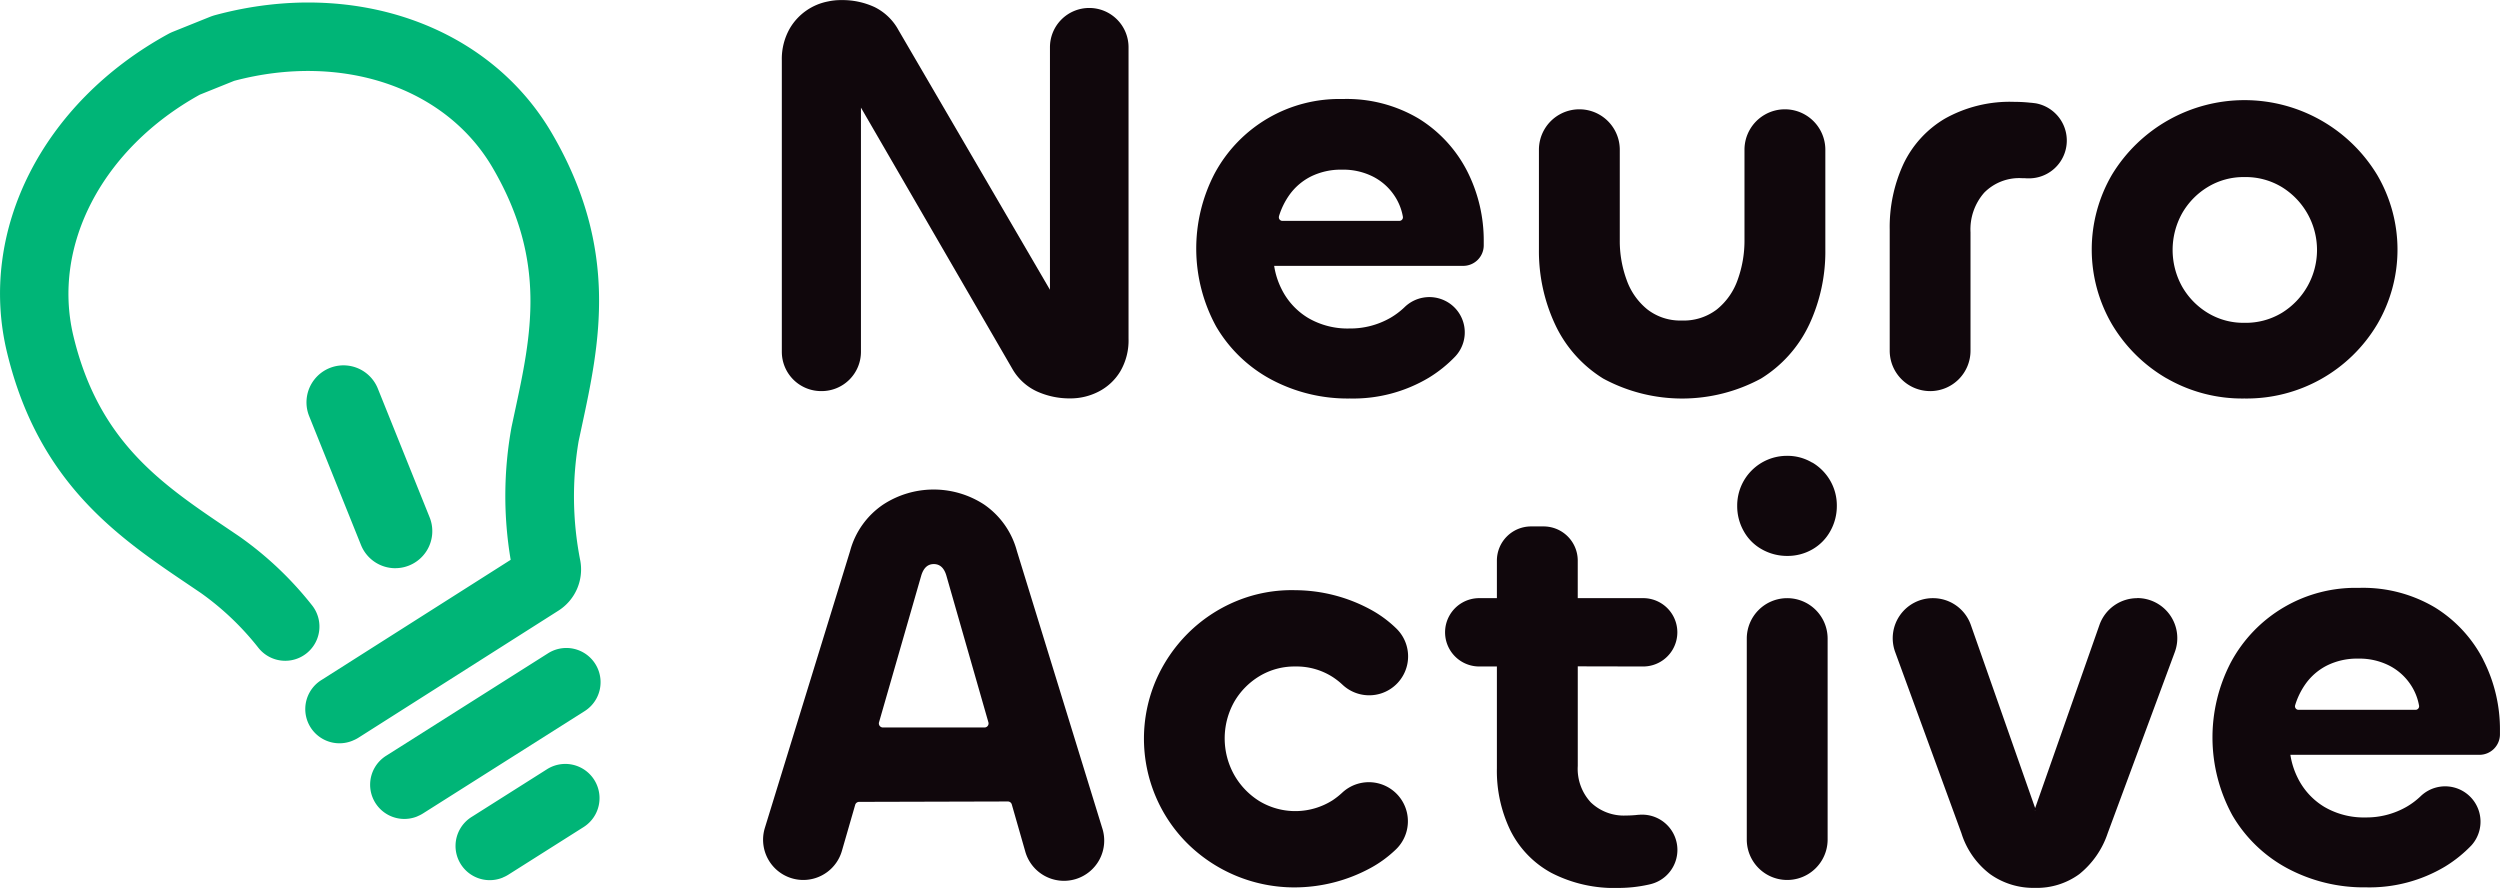 <svg xmlns="http://www.w3.org/2000/svg" width="106.99" height="38.001"><g id="Groupe_7312" data-name="Groupe 7312" transform="translate(-1966 -1979.345)"><path id="Tracé_1" data-name="Tracé 1" d="M347.61 200.685a1.681 1.681 0 0 0-1.681 1.681v10.379l-6.481-11.11a2.348 2.348 0 0 0-1.023-.987 3.277 3.277 0 0 0-1.437-.3 2.542 2.542 0 0 0-.551.057 2.424 2.424 0 0 0-1.63 1.136 2.632 2.632 0 0 0-.353 1.389v12.47a1.681 1.681 0 0 0 1.681 1.681h.024a1.681 1.681 0 0 0 1.681-1.681v-10.45l6.481 11.182a2.346 2.346 0 0 0 1.048.962 3.381 3.381 0 0 0 1.438.3 2.622 2.622 0 0 0 1.206-.292 2.313 2.313 0 0 0 .926-.865 2.62 2.62 0 0 0 .353-1.4v-12.471a1.681 1.681 0 0 0-1.681-1.681" transform="translate(1665.005 1779.001)" fill="#10070c"/><path id="Tracé_2" data-name="Tracé 2" d="M403.133 222.844a1.522 1.522 0 0 0-1.747.278 3.2 3.2 0 0 1-.588.444 3.443 3.443 0 0 1-1.766.462 3.342 3.342 0 0 1-1.768-.452 2.991 2.991 0 0 1-1.144-1.253 3.313 3.313 0 0 1-.308-.975h8.09a.879.879 0 0 0 .879-.879v-.144a6.553 6.553 0 0 0-.717-3.046 5.681 5.681 0 0 0-2.061-2.23 6.022 6.022 0 0 0-3.264-.841 6.052 6.052 0 0 0-5.471 3.18 6.953 6.953 0 0 0 .061 6.554 6.017 6.017 0 0 0 2.352 2.266 6.941 6.941 0 0 0 3.374.816 6.308 6.308 0 0 0 3.375-.889 5.592 5.592 0 0 0 1.132-.91 1.508 1.508 0 0 0-.429-2.381m-7.117-3.615a3.172 3.172 0 0 1 .446-.914 2.528 2.528 0 0 1 .925-.793 2.9 2.9 0 0 1 1.329-.291 2.826 2.826 0 0 1 1.291.28 2.41 2.41 0 0 1 .914.778 2.351 2.351 0 0 1 .4.956.153.153 0 0 1-.153.178h-5a.152.152 0 0 1-.149-.194" transform="translate(1624.717 1769.375)" fill="#10070c"/><path id="Tracé_3" data-name="Tracé 3" d="M452.021 224.869a7.378 7.378 0 0 0 .694-3.228v-4.264a1.73 1.73 0 0 0-3.46 0v3.85a4.921 4.921 0 0 1-.292 1.717 2.829 2.829 0 0 1-.89 1.267 2.329 2.329 0 0 1-1.5.475 2.292 2.292 0 0 1-1.474-.475 2.828 2.828 0 0 1-.889-1.267 4.845 4.845 0 0 1-.292-1.693v-3.874a1.73 1.73 0 0 0-3.46 0v4.264a7.4 7.4 0 0 0 .694 3.216 5.409 5.409 0 0 0 2.059 2.314 7.1 7.1 0 0 0 6.749 0 5.423 5.423 0 0 0 2.059-2.3" transform="translate(1591.402 1768.376)" fill="#10070c"/><path id="Tracé_4" data-name="Tracé 4" d="M491.29 226.989a1.728 1.728 0 0 0 1.728-1.73v-5.067a2.378 2.378 0 0 1 .586-1.695 2.1 2.1 0 0 1 1.609-.621c.069 0 .14 0 .212.008h.094a1.619 1.619 0 0 0 .326-3.205.32.32 0 0 0-.048-.008 4.314 4.314 0 0 0-.195-.023h-.013a6.382 6.382 0 0 0-.694-.038 5.676 5.676 0 0 0-2.973.718 4.491 4.491 0 0 0-1.778 1.95 6.433 6.433 0 0 0-.584 2.789v5.191a1.729 1.729 0 0 0 1.73 1.73" transform="translate(1557.312 1769.094)" fill="#10070c"/><path id="Tracé_5" data-name="Tracé 5" d="M521.056 226.327a6.464 6.464 0 0 0 3.326.864 6.5 6.5 0 0 0 5.688-3.178 6.317 6.317 0 0 0 0-6.385 6.637 6.637 0 0 0-11.354-.013 6.352 6.352 0 0 0 0 6.4 6.541 6.541 0 0 0 2.339 2.314m.659-7.055a3.125 3.125 0 0 1 1.1-1.132 2.943 2.943 0 0 1 1.571-.427 2.99 2.99 0 0 1 1.6.427 3.159 3.159 0 0 1 0 5.385 2.986 2.986 0 0 1-1.6.425 2.939 2.939 0 0 1-1.571-.425 3.131 3.131 0 0 1-1.1-1.134 3.229 3.229 0 0 1 0-3.119" transform="translate(1537.667 1769.208)" fill="#10070c"/><path id="Tracé_6" data-name="Tracé 6" d="M342.686 271.5a3.509 3.509 0 0 0-1.4-1.987 3.95 3.95 0 0 0-4.324 0 3.482 3.482 0 0 0-1.414 1.987l-3.648 11.85a1.722 1.722 0 0 0 1.644 2.228 1.721 1.721 0 0 0 1.653-1.245l.569-1.971a.175.175 0 0 1 .168-.126l6.366-.017a.175.175 0 0 1 .168.128l.567 1.981a1.722 1.722 0 1 0 3.3-.979Zm-1.391 7.553h-4.341a.175.175 0 0 1-.168-.224l1.808-6.283c.1-.324.276-.487.536-.487s.439.163.536.487l1.8 6.283a.174.174 0 0 1-.168.224" transform="translate(1666.833 1731.426)" fill="#10070c"/><path id="Tracé_7" data-name="Tracé 7" d="M390.09 286.647a2.9 2.9 0 0 1 1.535-.414 2.868 2.868 0 0 1 1.6.451 3.027 3.027 0 0 1 .425.334 1.665 1.665 0 0 0 2.273-2.435 4.984 4.984 0 0 0-1.053-.774 6.827 6.827 0 0 0-3.241-.841 6.189 6.189 0 0 0-2.546.475 6.4 6.4 0 0 0-2.059 1.377 6.482 6.482 0 0 0-1.377 2.035 6.342 6.342 0 0 0 0 4.934 6.3 6.3 0 0 0 1.377 2.034 6.508 6.508 0 0 0 4.6 1.864 6.827 6.827 0 0 0 3.241-.841 4.994 4.994 0 0 0 1.048-.768 1.671 1.671 0 0 0-2.282-2.443 3.25 3.25 0 0 1-.411.324 2.981 2.981 0 0 1-3.131.037 3.149 3.149 0 0 1-1.084-1.133 3.2 3.2 0 0 1 0-3.107 3.086 3.086 0 0 1 1.084-1.108" transform="translate(1629.809 1721.635)" fill="#10070c"/><path id="Tracé_8" data-name="Tracé 8" d="M435.786 280.039a1.462 1.462 0 0 0 0-2.925h-2.8v-1.607a1.462 1.462 0 0 0-1.462-1.462h-.536a1.462 1.462 0 0 0-1.462 1.462v1.607h-.755a1.462 1.462 0 0 0 0 2.925h.755v4.36a5.847 5.847 0 0 0 .584 2.67 4.193 4.193 0 0 0 1.743 1.8 5.857 5.857 0 0 0 2.887.647 5.959 5.959 0 0 0 1.27-.14l.082-.019a1.509 1.509 0 0 0-.351-2.977c-.044 0-.086 0-.13.006a.2.2 0 0 0-.035 0 4.416 4.416 0 0 1-.519.031 2.042 2.042 0 0 1-1.511-.561 2.109 2.109 0 0 1-.559-1.559v-4.264Z" transform="translate(1600.535 1727.829)" fill="#10070c"/><path id="Tracé_9" data-name="Tracé 9" d="M471.412 264.453a2.044 2.044 0 0 0-1.072-.292 2.127 2.127 0 0 0-2.14 2.139 2.175 2.175 0 0 0 .28 1.084 1.992 1.992 0 0 0 .78.78 2.179 2.179 0 0 0 1.084.28 2.113 2.113 0 0 0 1.072-.28 2.023 2.023 0 0 0 .768-.78 2.181 2.181 0 0 0 .28-1.084 2.117 2.117 0 0 0-.28-1.072 2.147 2.147 0 0 0-.768-.779" transform="translate(1572.145 1734.692)" fill="#10070c"/><path id="Tracé_10" data-name="Tracé 10" d="M471.281 284.086a1.73 1.73 0 0 0-1.73 1.73v8.6a1.73 1.73 0 0 0 3.46 0v-8.6a1.73 1.73 0 0 0-1.73-1.73" transform="translate(1571.204 1720.858)" fill="#10070c"/><path id="Tracé_11" data-name="Tracé 11" d="M500.44 284.086a1.715 1.715 0 0 0-1.618 1.147l-2.752 7.837-2.752-7.837a1.715 1.715 0 0 0-1.618-1.147h-.011a1.715 1.715 0 0 0-1.611 2.3l2.837 7.759a3.515 3.515 0 0 0 1.23 1.753 3.188 3.188 0 0 0 1.912.586 3.075 3.075 0 0 0 1.9-.586 3.774 3.774 0 0 0 1.218-1.753l2.872-7.752a1.715 1.715 0 0 0-1.608-2.311m-4.383 9.088c0-.01.008-.01.023-.008 0 .006-.01.008-.023.008" transform="translate(1557.026 1720.858)" fill="#10070c"/><path id="Tracé_12" data-name="Tracé 12" d="M546.337 285.719a5.679 5.679 0 0 0-2.061-2.23 6.021 6.021 0 0 0-3.264-.841 6.051 6.051 0 0 0-5.471 3.18 6.951 6.951 0 0 0 .061 6.554 6.016 6.016 0 0 0 2.351 2.266 6.944 6.944 0 0 0 3.374.816 6.308 6.308 0 0 0 3.375-.889 5.587 5.587 0 0 0 1.132-.91 1.513 1.513 0 0 0-2.176-2.1 3.174 3.174 0 0 1-.588.444 3.443 3.443 0 0 1-1.766.463 3.34 3.34 0 0 1-1.768-.452 2.988 2.988 0 0 1-1.144-1.253 3.324 3.324 0 0 1-.308-.975h8.09a.878.878 0 0 0 .879-.879v-.144a6.551 6.551 0 0 0-.717-3.046m-2.9 2.144h-5a.152.152 0 0 1-.149-.194 3.174 3.174 0 0 1 .446-.914 2.522 2.522 0 0 1 .925-.793 2.893 2.893 0 0 1 1.328-.291 2.825 2.825 0 0 1 1.291.28 2.408 2.408 0 0 1 .914.778 2.348 2.348 0 0 1 .4.956.153.153 0 0 1-.153.178" transform="translate(1525.935 1721.856)" fill="#10070c"/><path id="Tracé_13" data-name="Tracé 13" d="M240.1 232.294a1.464 1.464 0 0 1-1.33-2.6l8.085-5.136a16.461 16.461 0 0 1 .037-5.685l.119-.557.011-.052c.719-3.335 1.4-6.485-.941-10.488-2.015-3.449-6.455-4.939-11.06-3.716l-1.471.592c-4.17 2.307-6.341 6.456-5.406 10.339 1.085 4.508 3.756 6.311 6.584 8.219l.515.348a14.8 14.8 0 0 1 3.1 2.933 1.464 1.464 0 1 1-2.273 1.847 11.918 11.918 0 0 0-2.47-2.358l-.507-.343c-3.02-2.037-6.442-4.347-7.794-9.961-1.251-5.2 1.516-10.67 6.888-13.615a2.071 2.071 0 0 1 .226-.107l1.564-.629a2.123 2.123 0 0 1 .239-.08c5.913-1.594 11.7.437 14.4 5.054 2.913 4.985 2.043 9.021 1.275 12.582l-.011.052-.117.546a14.143 14.143 0 0 0 .072 5.121 2.09 2.09 0 0 1-.947 2.14l-8.542 5.427a1.46 1.46 0 0 1-.24.123" transform="translate(1741 1778.745)" fill="#00b577"/><path id="Tracé_14" data-name="Tracé 14" d="M278.893 298.27a1.464 1.464 0 0 1-1.328-2.6l6.914-4.376a1.464 1.464 0 1 1 1.566 2.475l-6.914 4.376a1.472 1.472 0 0 1-.238.122" transform="translate(1704.976 1716.009)" fill="#00b577"/><path id="Tracé_15" data-name="Tracé 15" d="M290.85 312.163a1.464 1.464 0 0 1-1.328-2.6l3.214-2.034a1.464 1.464 0 0 1 1.566 2.475l-3.214 2.034a1.47 1.47 0 0 1-.238.122" transform="translate(1696.674 1704.736)" fill="#00b577"/><path id="Tracé_16" data-name="Tracé 16" d="M271.712 260.176a1.584 1.584 0 0 1-1.47-.993l-2.218-5.514a1.583 1.583 0 1 1 2.938-1.182L273.18 258a1.585 1.585 0 0 1-1.469 2.175" transform="translate(1711.207 1743.486)" fill="#00b577"/></g></svg>
